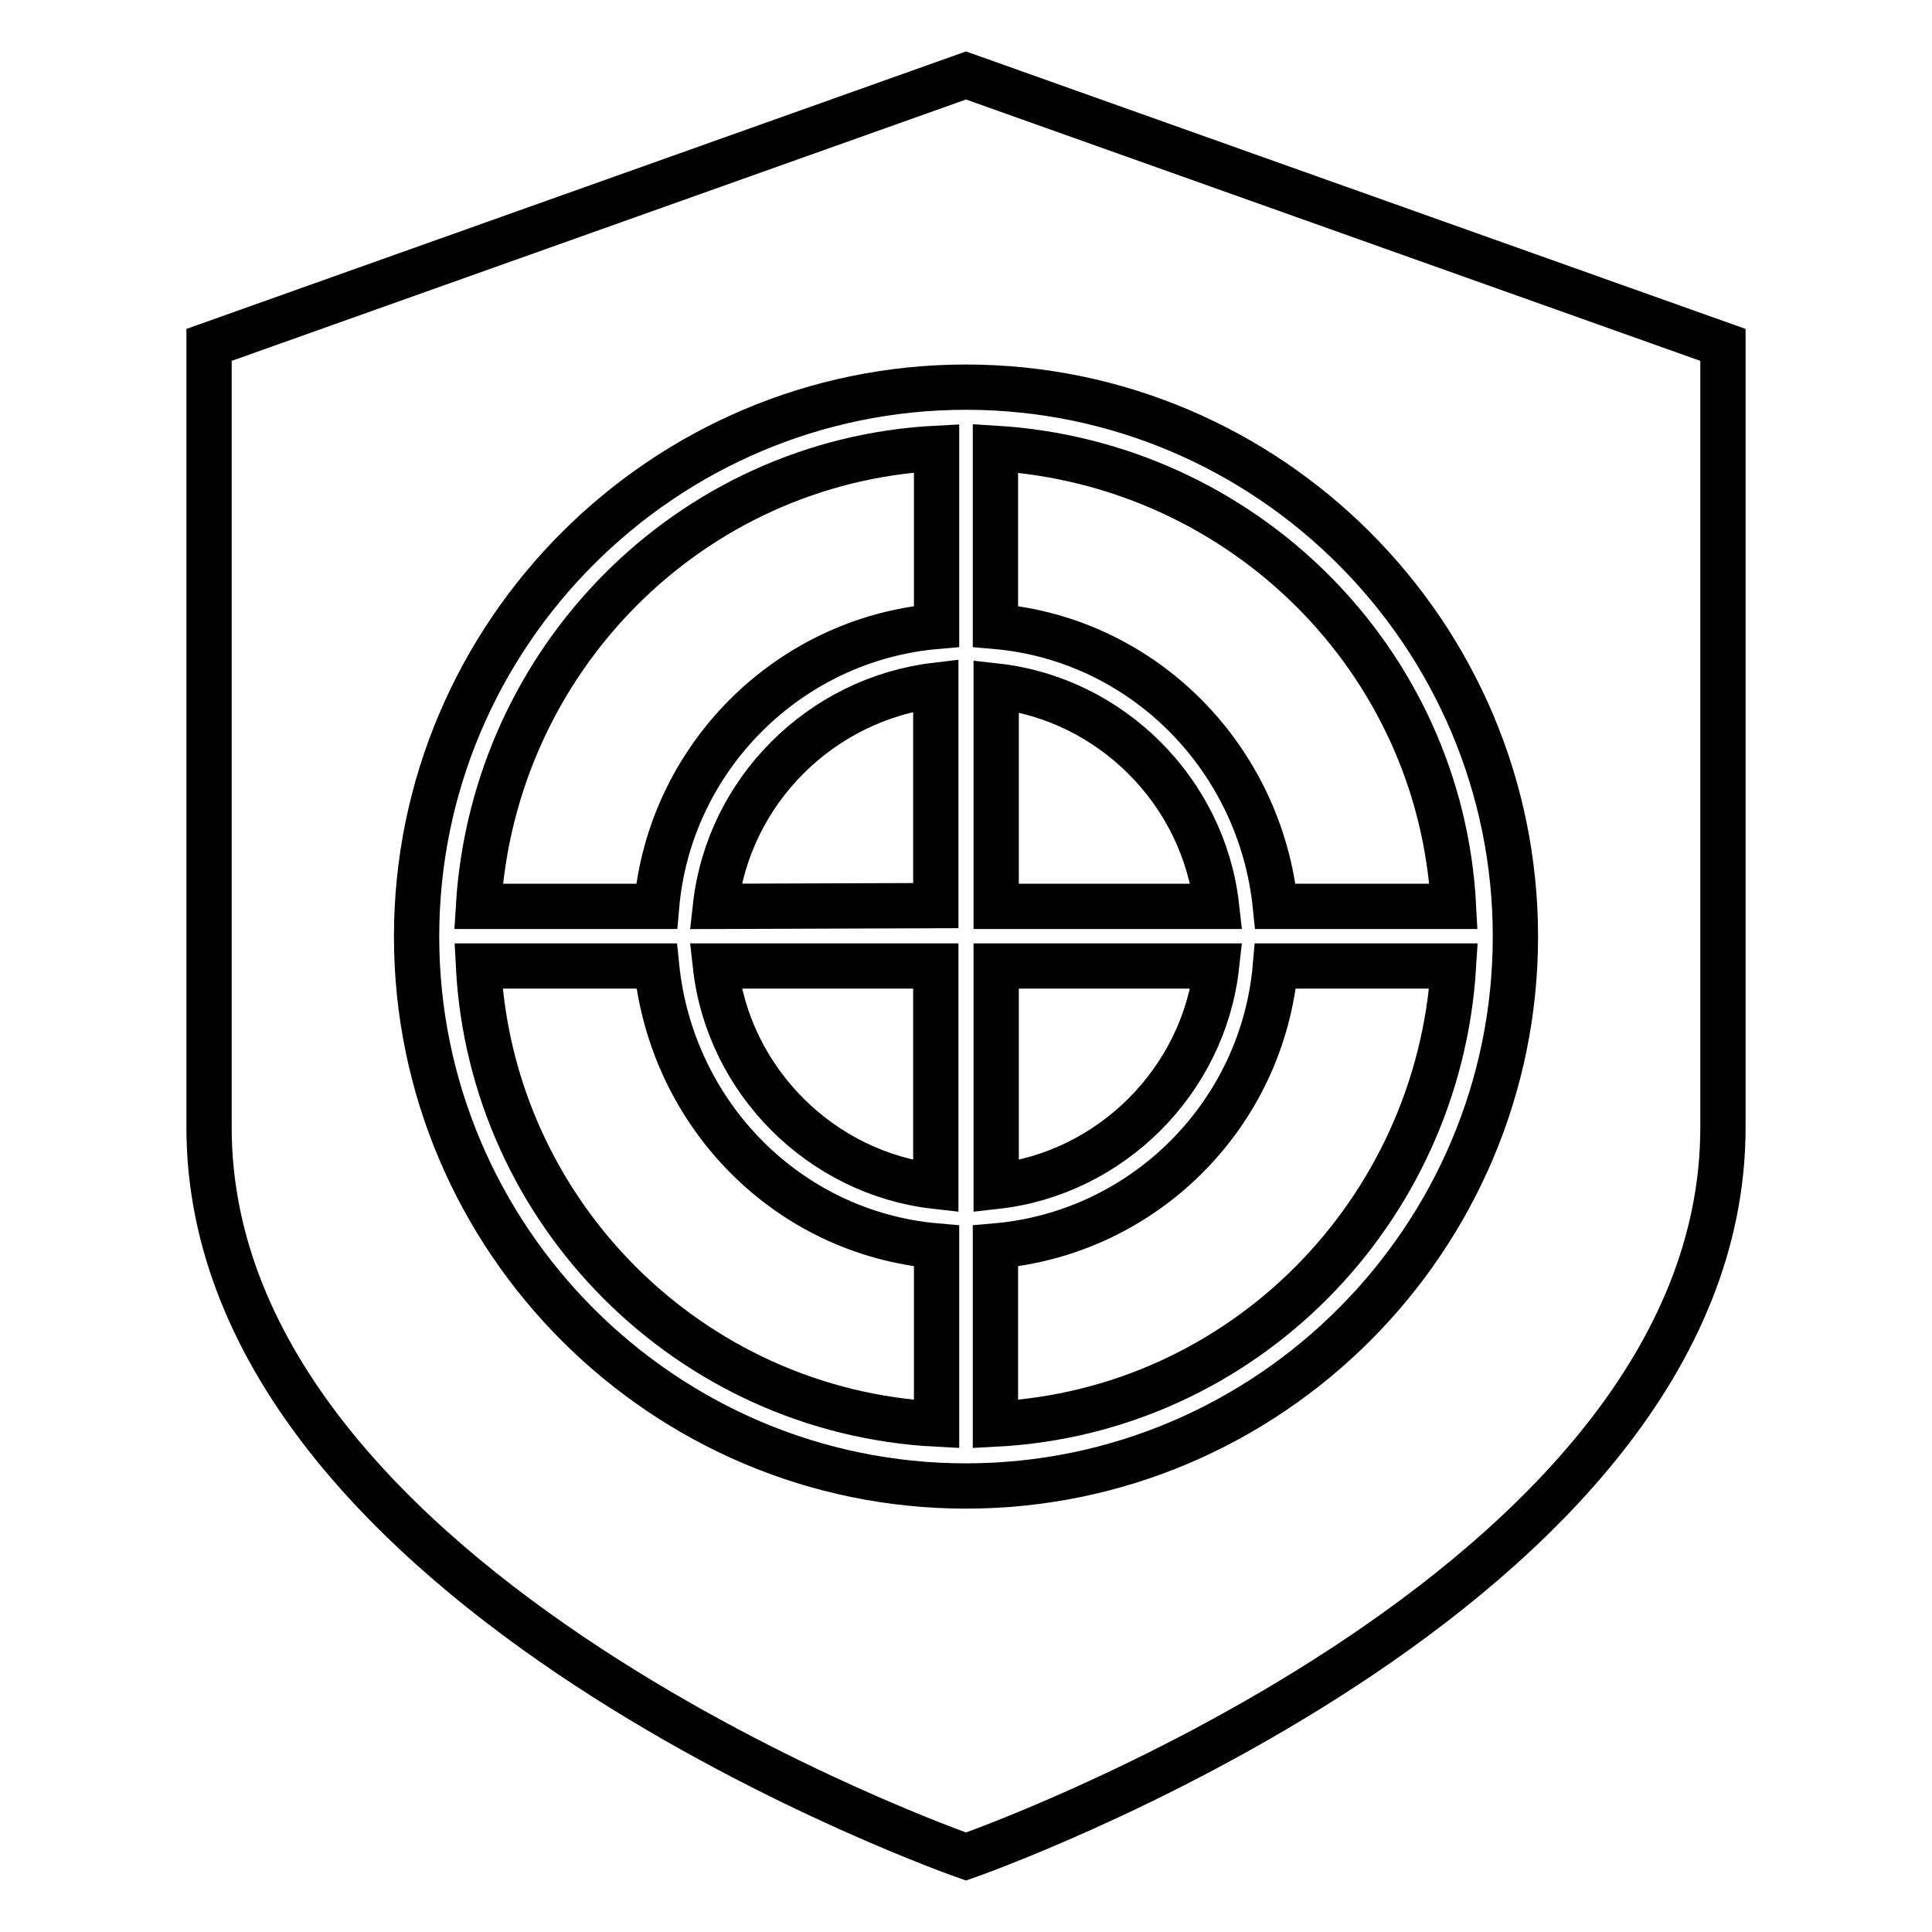 <?xml version="1.0" encoding="utf-8"?>
<!-- Svg Vector Icons : http://www.onlinewebfonts.com/icon -->
<!DOCTYPE svg PUBLIC "-//W3C//DTD SVG 1.1//EN" "http://www.w3.org/Graphics/SVG/1.1/DTD/svg11.dtd">
<svg version="1.1" xmlns="http://www.w3.org/2000/svg" xmlns:xlink="http://www.w3.org/1999/xlink" x="0px" y="0px" viewBox="0 0 256 256" enable-background="new 0 0 256 256" xml:space="preserve">
<g> <path stroke-width="6" fill-opacity="0" stroke="#000000"  d="M128,246c0,0-100.3-34.9-100.3-96.6V45.7L128,10l100.3,35.7v103.7C228.3,211.1,128,246,128,246L128,246z  M128,51.3c-40.1,0-72.8,32.7-72.8,72.8c0,40.1,32.7,72.8,72.8,72.8c40.1,0,72.8-32.7,72.8-72.8C200.8,84,168.1,51.3,128,51.3 L128,51.3z M169,120.1c-2-19.7-17.5-35.4-37.1-37.1V59.4c32.7,2,59,28,60.7,60.7H169L169,120.1z M94.8,120.1 c1.7-15.3,14-27.5,29.2-29.3v29.2L94.8,120.1L94.8,120.1z M87,120.1H63.4c2-32.7,28-59,60.7-60.7V83 C104.4,84.7,88.7,100.5,87,120.1L87,120.1z M87,128c2,19.7,17.4,35.4,37.1,37.1v23.6c-32.7-1.7-59-28-60.7-60.7H87L87,128z  M94.8,128h29.2v29.2C108.8,155.5,96.5,143.2,94.8,128L94.8,128z M161.2,128c-1.7,15.2-14,27.5-29.2,29.2V128H161.2L161.2,128z  M161.2,120.1h-29.2V90.9C147.2,92.6,159.5,104.9,161.2,120.1L161.2,120.1z M169,128h23.6c-2,32.7-28,59-60.7,60.7v-23.6 C151.6,163.4,167.3,147.7,169,128L169,128z"/></g>
</svg>